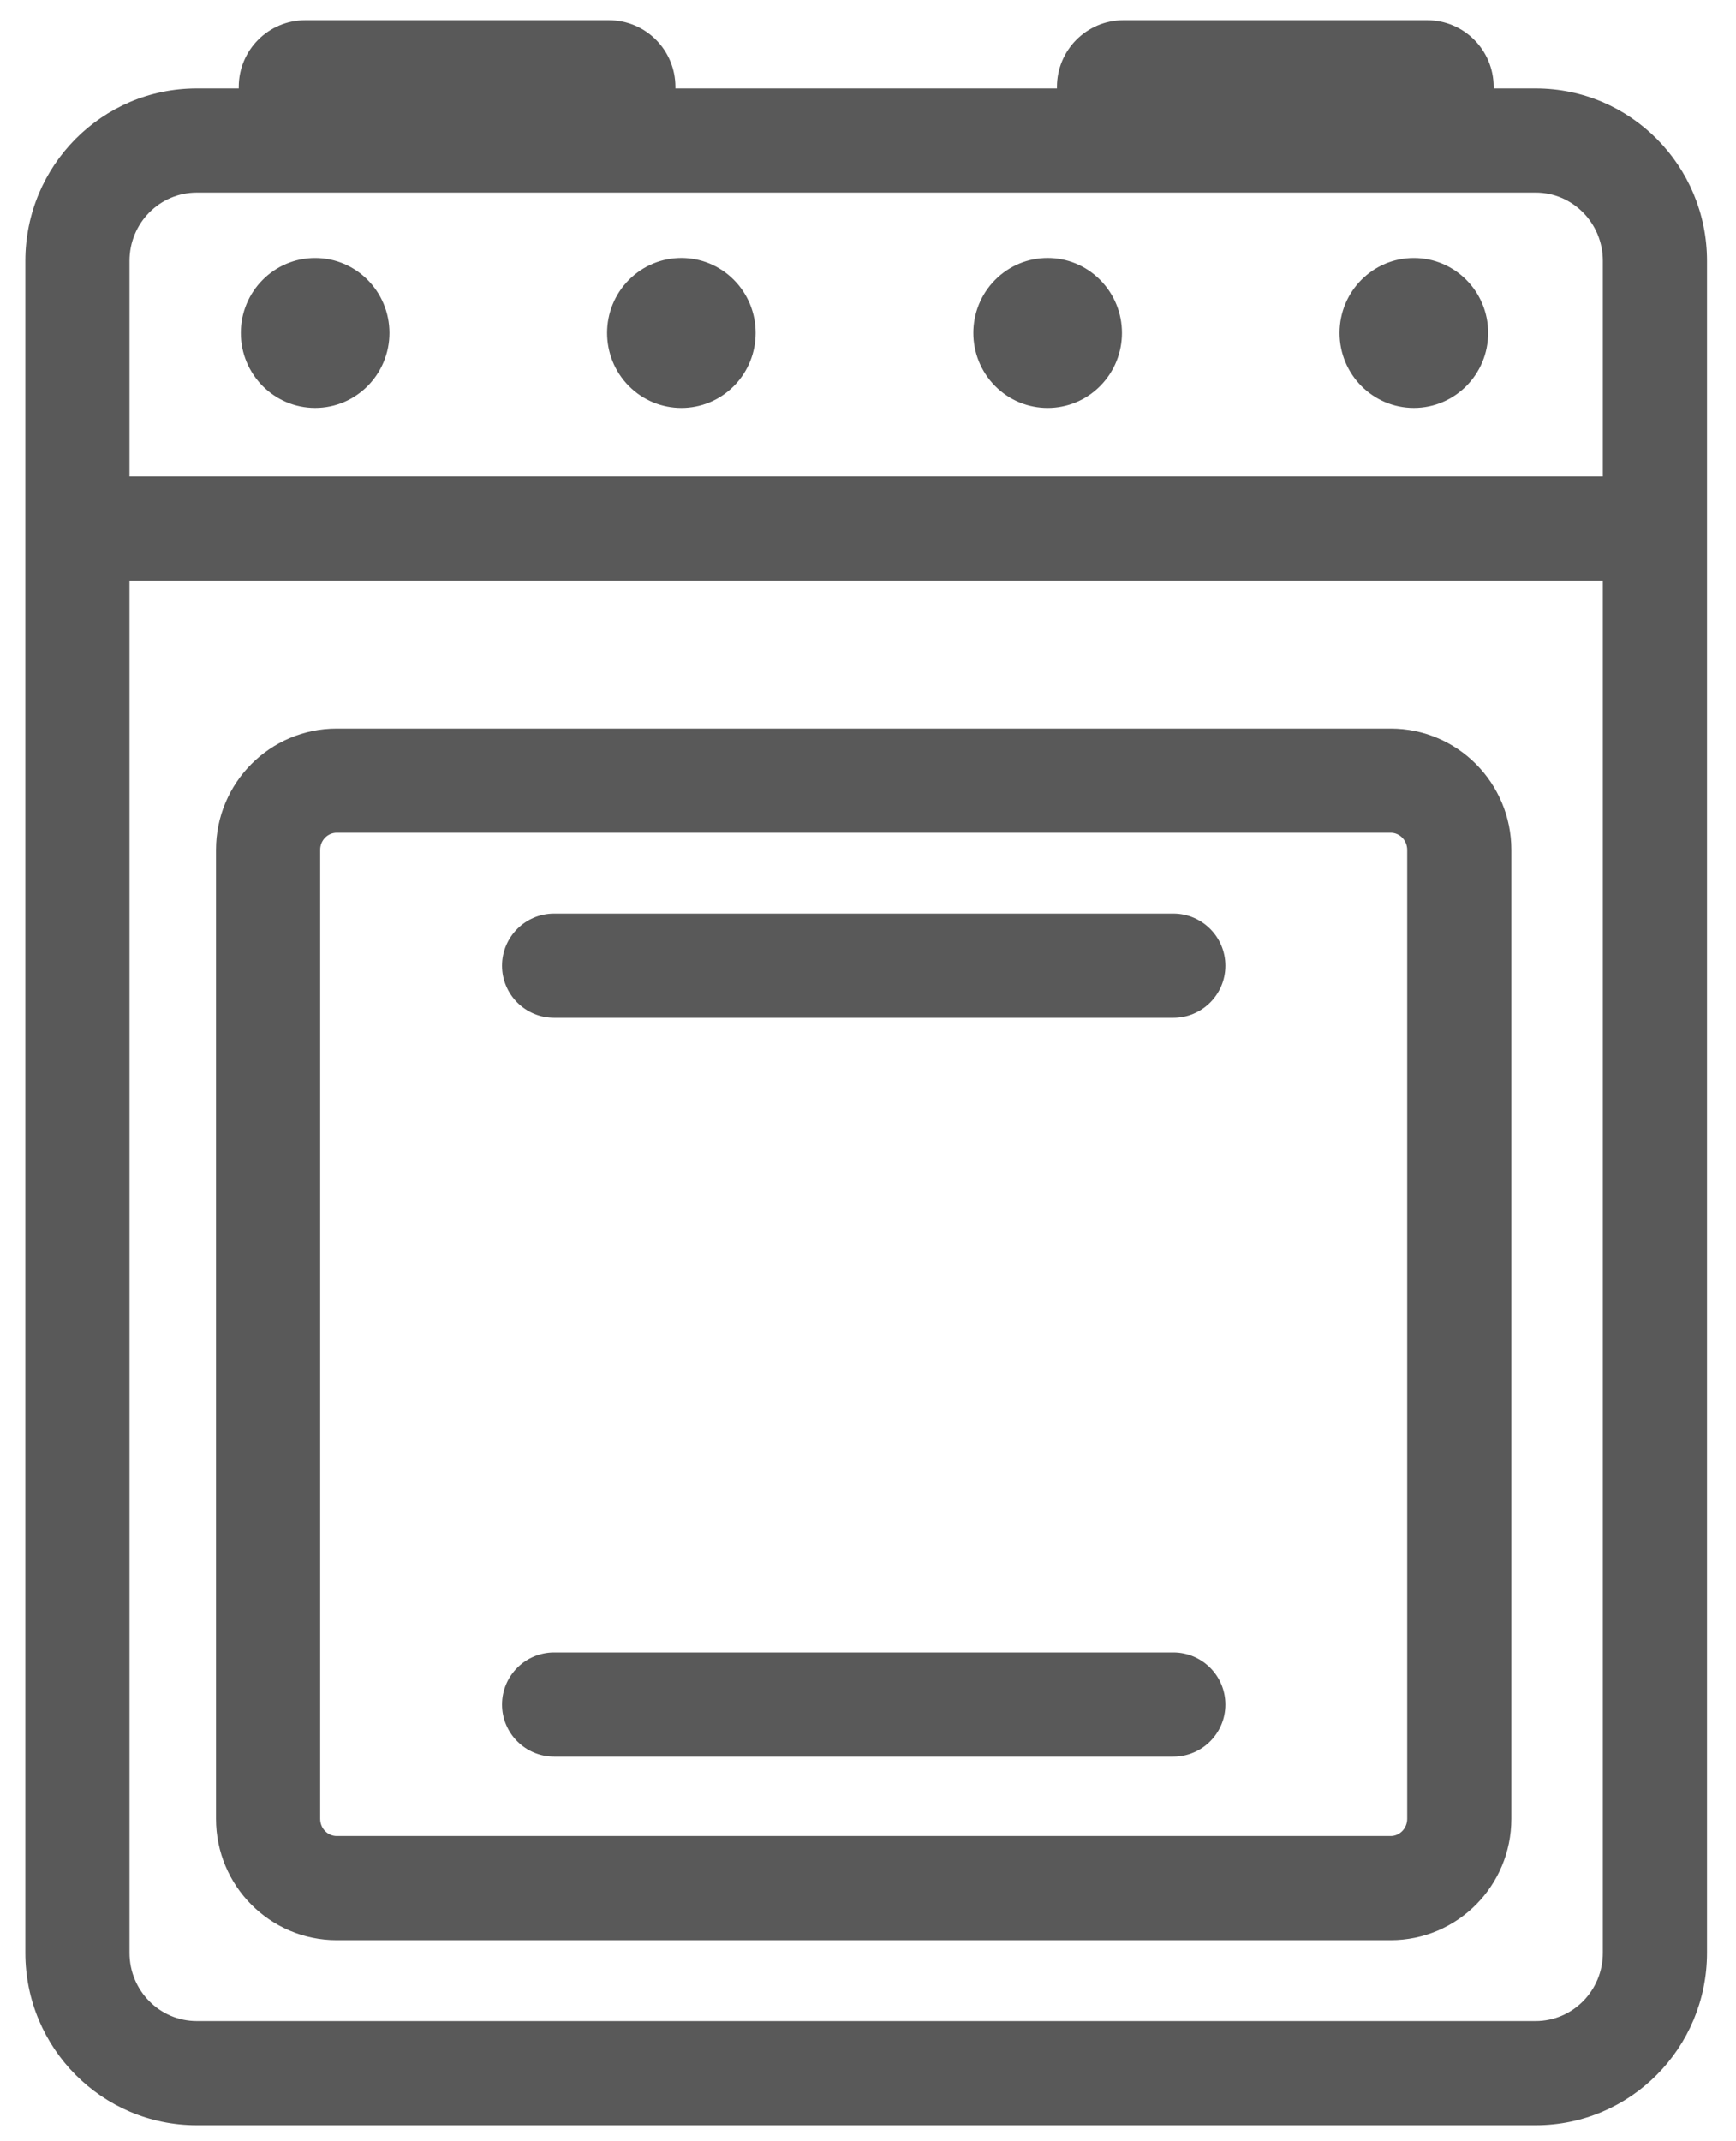 <?xml version="1.0" encoding="UTF-8"?>
<svg width="30px" height="37px" viewBox="0 0 30 37" version="1.1" xmlns="http://www.w3.org/2000/svg" xmlns:xlink="http://www.w3.org/1999/xlink">
    <!-- Generator: Sketch 52.3 (67297) - http://www.bohemiancoding.com/sketch -->
    <title>oven_icon</title>
    <desc>Created with Sketch.</desc>
    <g id="CP-&amp;-Funnel" stroke="none" stroke-width="1" fill="none" fill-rule="evenodd">
        <g id="appliances_website_page" transform="translate(-1275, -736)" fill="#595959">
            <g id="oven_icon" transform="translate(1275, 736)">
                <path d="M25.812,1.528 L26.538,1.528 C28.175,1.528 29.499,2.864 29.499,4.508 L29.499,33.745 C29.499,35.389 28.175,36.724 26.538,36.724 L3.4,36.724 C1.762,36.724 0.438,35.389 0.438,33.745 L0.438,4.508 C0.438,2.864 1.762,1.528 3.4,1.528 L4.126,1.528 L4.126,1.501 C4.126,0.866 4.639,0.349 5.276,0.349 L10.522,0.349 C11.159,0.349 11.672,0.866 11.672,1.501 L11.672,1.528 L18.265,1.528 L18.265,1.501 C18.265,0.866 18.778,0.349 19.415,0.349 L24.662,0.349 C25.299,0.349 25.812,0.866 25.812,1.501 L25.812,1.528 Z M2.238,8.232 L27.699,8.232 L27.699,4.508 C27.699,3.854 27.177,3.328 26.538,3.328 L3.4,3.328 C2.76,3.328 2.238,3.854 2.238,4.508 L2.238,8.232 Z M27.699,10.032 L2.238,10.032 L2.238,33.745 C2.238,34.398 2.76,34.924 3.4,34.924 L26.538,34.924 C27.177,34.924 27.699,34.398 27.699,33.745 L27.699,10.032 Z M4.162,5.753 C4.162,5.037 4.737,4.458 5.446,4.458 C6.155,4.458 6.73,5.037 6.73,5.753 C6.73,6.468 6.155,7.048 5.446,7.048 C4.737,7.048 4.162,6.468 4.162,5.753 Z M10.867,4.837 C11.369,4.331 12.182,4.331 12.683,4.837 C13.184,5.343 13.184,6.163 12.683,6.669 C12.182,7.175 11.369,7.175 10.867,6.669 C10.366,6.163 10.366,5.343 10.867,4.837 Z M23.149,5.753 C23.149,5.037 23.724,4.458 24.433,4.458 C25.142,4.458 25.717,5.037 25.717,5.753 C25.717,6.468 25.142,7.048 24.433,7.048 C23.724,7.048 23.149,6.468 23.149,5.753 Z M17.196,6.669 C16.695,6.163 16.695,5.343 17.196,4.837 C17.698,4.331 18.511,4.331 19.012,4.837 C19.514,5.343 19.514,6.163 19.012,6.669 C18.511,7.175 17.698,7.175 17.196,6.669 Z M24.033,31.726 C24.188,31.726 24.318,31.594 24.318,31.429 L24.318,14.686 C24.318,14.521 24.188,14.39 24.033,14.39 L5.819,14.39 C5.663,14.39 5.533,14.521 5.533,14.686 L5.533,31.429 C5.533,31.595 5.663,31.726 5.819,31.726 L24.033,31.726 Z M24.033,33.526 L5.819,33.526 C4.665,33.526 3.733,32.585 3.733,31.429 L3.733,14.686 C3.733,13.53 4.665,12.59 5.819,12.59 L24.033,12.59 C25.186,12.59 26.118,13.531 26.118,14.686 L26.118,31.429 C26.118,32.585 25.186,33.526 24.033,33.526 Z M20.276,15.787 C20.773,15.787 21.176,16.19 21.176,16.687 C21.176,17.185 20.773,17.587 20.276,17.587 L9.576,17.587 C9.079,17.587 8.676,17.185 8.676,16.687 C8.676,16.19 9.079,15.787 9.576,15.787 L20.276,15.787 Z M20.276,28.554 C20.773,28.554 21.176,28.957 21.176,29.454 C21.176,29.951 20.773,30.354 20.276,30.354 L9.576,30.354 C9.079,30.354 8.676,29.951 8.676,29.454 C8.676,28.957 9.079,28.554 9.576,28.554 L20.276,28.554 Z" id="Combined-Shape"></path>
            </g>
        </g>
    </g>
</svg>
